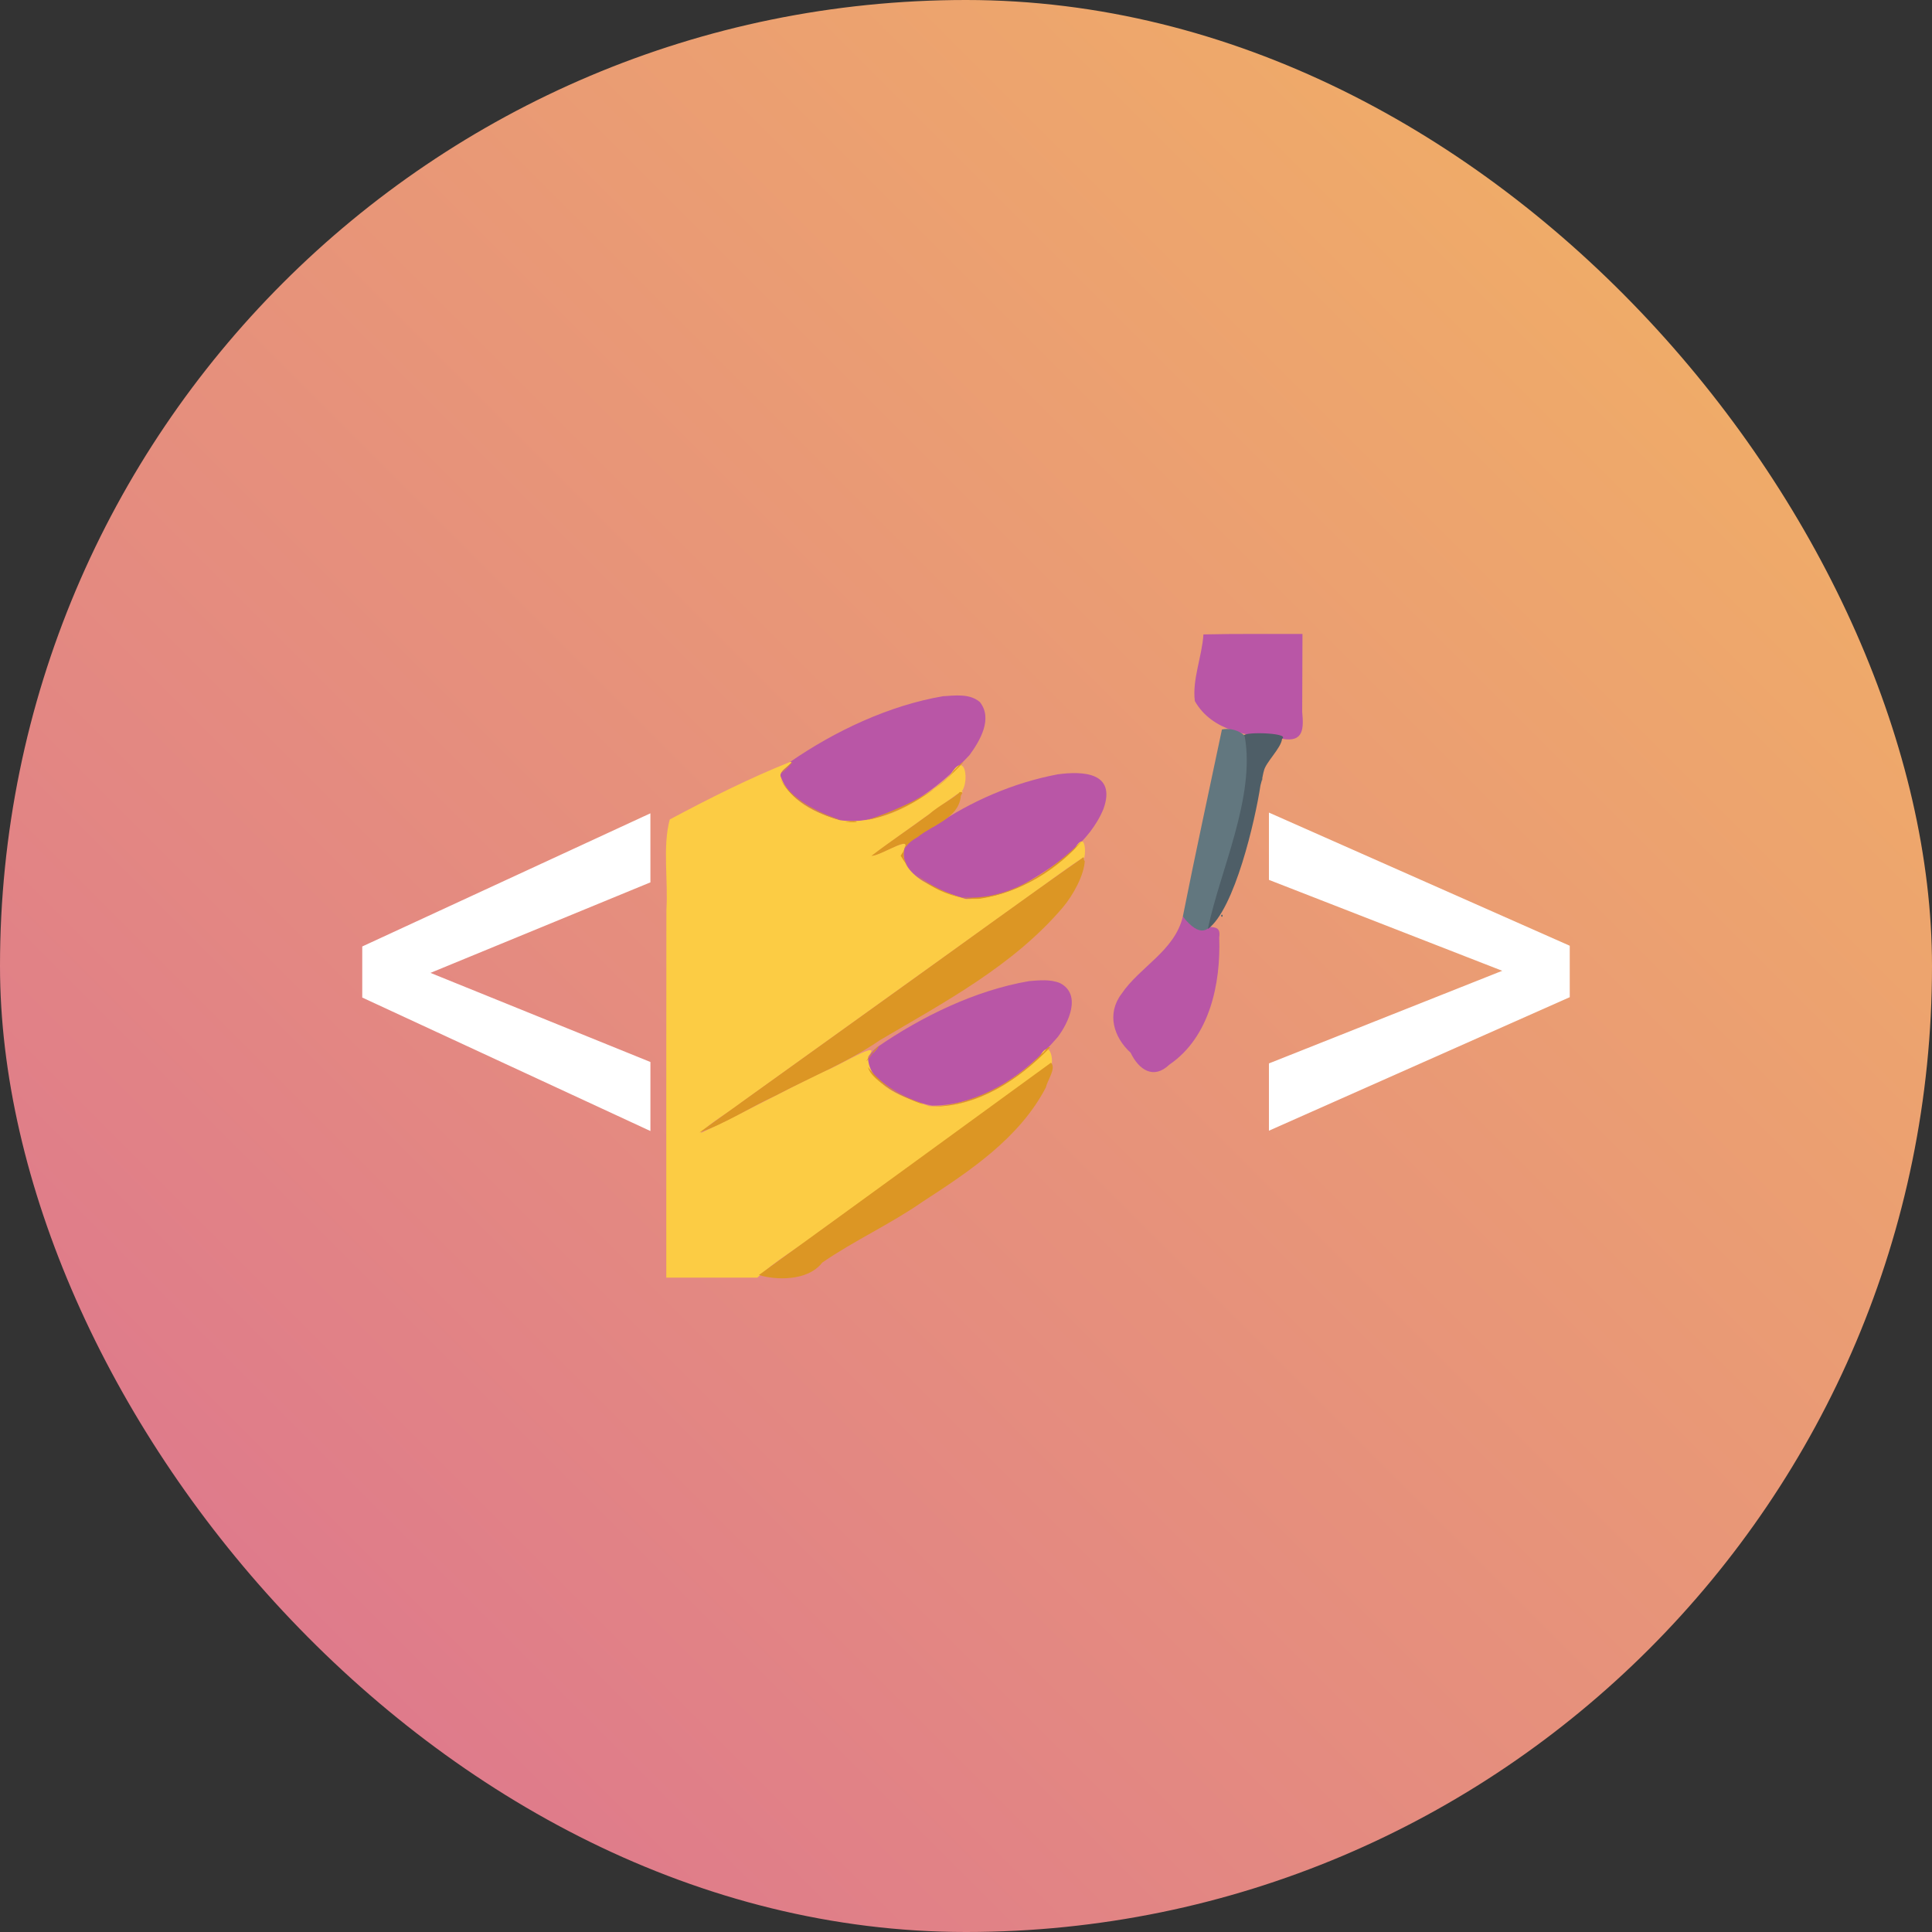 <?xml version="1.0" encoding="utf-8"?>
<svg xmlns="http://www.w3.org/2000/svg" width="64" height="64" viewBox="0 0 64 64" fill="none">
<rect x="0" y="0" width="64" height="64" fill="#333333" stroke="none"/>
<rect width="64" height="64" rx="32" fill="url(#paint0_linear_593_827)"/>
<path d="M13.482 31.913L21.546 35.18V37.467L12 33.045V31.703L13.482 31.913ZM21.546 29.229L13.494 32.543L12 32.706V31.353L21.545 26.942L21.546 29.229ZM50.331 32.38L42.035 29.147V26.918L52 31.329V32.695L50.331 32.38ZM42.035 35.227L50.355 31.924L52 31.679V33.033L42.035 37.456V35.227Z" fill="white"/>
<path fill-rule="evenodd" clip-rule="evenodd" d="M39.865 21.016C39.819 21.748 39.489 22.512 39.581 23.224C40.157 24.242 41.425 24.404 42.47 24.474C43.195 24.604 43.186 24.124 43.137 23.585L43.146 21.001C42.052 21.005 40.958 20.99 39.865 21.016ZM31.241 23.063C29.46 23.365 27.655 24.216 26.174 25.24C24.982 26.168 27.198 27.067 28.002 27.218C29.619 27.238 31.053 26.147 32.116 25.014C32.463 24.538 32.896 23.809 32.46 23.257C32.127 22.969 31.643 23.039 31.241 23.063ZM35.03 25.652C33.566 25.931 32.173 26.535 30.94 27.375C30.037 27.659 29.292 28.651 30.412 29.148C31.587 30.084 32.95 29.855 34.033 29.223C35.025 28.633 36.096 27.906 36.554 26.796C36.988 25.581 35.87 25.536 35.03 25.652ZM39.183 30.362C38.91 31.501 37.764 32.019 37.153 32.921C36.655 33.579 36.886 34.355 37.453 34.873C37.73 35.446 38.215 35.767 38.735 35.269C40.073 34.358 40.444 32.586 40.388 31.049C40.487 30.415 39.759 30.988 39.183 30.362ZM34.088 32.501C32.31 32.805 30.532 33.672 29.05 34.694C27.9 35.621 30.067 36.486 30.877 36.623C32.525 36.626 33.994 35.564 35.035 34.358C35.398 33.88 35.837 32.95 35.12 32.569C34.799 32.433 34.426 32.473 34.088 32.501Z" fill="#B956A6"/>
<path fill-rule="evenodd" clip-rule="evenodd" d="M26.174 25.24C24.807 25.787 23.488 26.452 22.186 27.147C21.944 28.047 22.138 29.162 22.075 30.149C22.07 34.207 22.072 38.265 22.072 42.323H25.088C25.698 41.749 26.461 41.33 27.122 40.809C29.67 38.982 32.217 37.147 34.761 35.325C34.949 35.41 34.829 34.224 34.418 35.047C33.445 35.963 32.153 36.716 30.786 36.643C30.01 36.388 28.76 35.955 28.752 35.004C29.298 34.361 27.744 35.341 27.319 35.481C25.937 36.145 24.588 36.886 23.203 37.537C23.535 37.179 24.158 36.846 24.599 36.492C27.753 34.228 30.906 31.955 34.067 29.693C34.675 29.267 35.262 28.801 35.889 28.402C35.946 28.623 36.053 27.345 35.587 28.132C34.637 29.074 33.355 29.775 32.004 29.785C31.243 29.554 29.624 29.002 29.984 28.02C30.16 27.676 28.351 28.754 29.151 28.146C30.001 27.524 30.859 26.914 31.716 26.299C32.149 26.266 32.057 24.658 31.468 25.695C30.48 26.564 29.182 27.358 27.821 27.17C27.056 26.95 26.139 26.523 25.861 25.724C25.769 25.532 26.376 25.233 26.174 25.24ZM31.839 26.233C31.976 26.154 31.763 26.45 31.839 26.233Z" fill="#FCCC44"/>
<path fill-rule="evenodd" clip-rule="evenodd" d="M40.478 24.166C40.051 26.204 39.584 28.337 39.183 30.362C40.336 31.815 40.448 29.445 40.649 28.774C40.975 27.373 41.361 26.315 41.402 24.864C41.489 24.369 40.907 24.07 40.478 24.166ZM41.8 25.764C41.853 25.803 41.764 25.973 41.8 25.764ZM40.456 30.335C40.511 30.454 40.511 30.215 40.456 30.335Z" fill="#62777F"/>
<path fill-rule="evenodd" clip-rule="evenodd" d="M41.234 24.397C41.593 26.417 40.402 28.871 40.012 30.775C40.897 30.124 41.581 27.17 41.755 26.014C41.8 25.881 41.856 25.549 41.868 25.537C41.924 25.256 42.442 24.78 42.47 24.474C42.772 24.262 40.987 24.227 41.234 24.397ZM40.5 30.335C40.444 30.454 40.444 30.215 40.5 30.335Z" fill="#4E5E67"/>
<path fill-rule="evenodd" clip-rule="evenodd" d="M26.204 25.274C25.705 25.773 25.892 25.651 26.264 25.236L26.204 25.274ZM31.599 25.521C31.022 26.39 28.938 27.116 28.675 27.172C29.929 26.937 31.097 26.157 31.919 25.244C31.789 25.302 31.711 25.439 31.599 25.521ZM25.861 25.803C26.173 26.552 27.305 27.05 27.855 27.166C27.104 26.924 26.22 26.494 25.861 25.803ZM31.794 26.236C31.637 26.422 31.076 26.7 30.781 26.972C30.148 27.439 29.493 27.873 28.867 28.352C29.265 28.335 30.433 27.462 29.835 28.348C30.342 29.221 31.447 29.828 32.455 29.773C33.785 29.564 35.012 28.829 35.894 27.806C34.823 28.865 33.408 29.862 31.842 29.725C31.084 29.55 29.012 28.48 30.398 27.73C30.886 27.328 31.729 27.117 31.824 26.411C31.804 26.323 31.968 26.237 31.794 26.236ZM28.001 27.218C28.506 27.284 28.506 27.152 28.001 27.218ZM35.856 28.424C33.856 29.818 31.885 31.266 29.902 32.684C27.654 34.293 25.417 35.907 23.17 37.514C24.015 37.229 24.861 36.673 25.7 36.289C26.856 35.678 28.075 35.195 29.156 34.452C31.294 33.193 33.555 31.994 35.199 30.069C35.558 29.648 35.918 28.97 35.934 28.514C35.882 28.529 35.922 28.332 35.856 28.424ZM29.05 34.694C28.69 35.101 28.544 35.392 28.918 34.874C28.911 34.934 29.221 34.553 29.05 34.694ZM34.525 34.889C33.577 35.889 32.175 36.609 30.86 36.658C32.38 36.669 33.753 35.766 34.783 34.701C34.715 34.62 34.578 34.892 34.525 34.889ZM34.815 35.203C31.63 37.522 28.335 39.926 25.14 42.237C25.643 42.395 26.739 42.469 27.239 41.824C28.304 41.09 29.5 40.55 30.568 39.805C32.114 38.802 33.77 37.705 34.648 36.019C34.69 35.792 35.001 35.386 34.815 35.203ZM28.754 35.35C28.901 35.974 30.749 36.69 30.549 36.553C29.867 36.314 29.192 35.942 28.754 35.35Z" fill="#DC9624"/>
<defs>
<linearGradient id="paint0_linear_593_827" x1="0" y1="64" x2="64" y2="0" gradientUnits="userSpaceOnUse">
<stop stop-color="#DB7093"/>
<stop offset="1" stop-color="#F3B661"/>
</linearGradient>
</defs>
</svg>